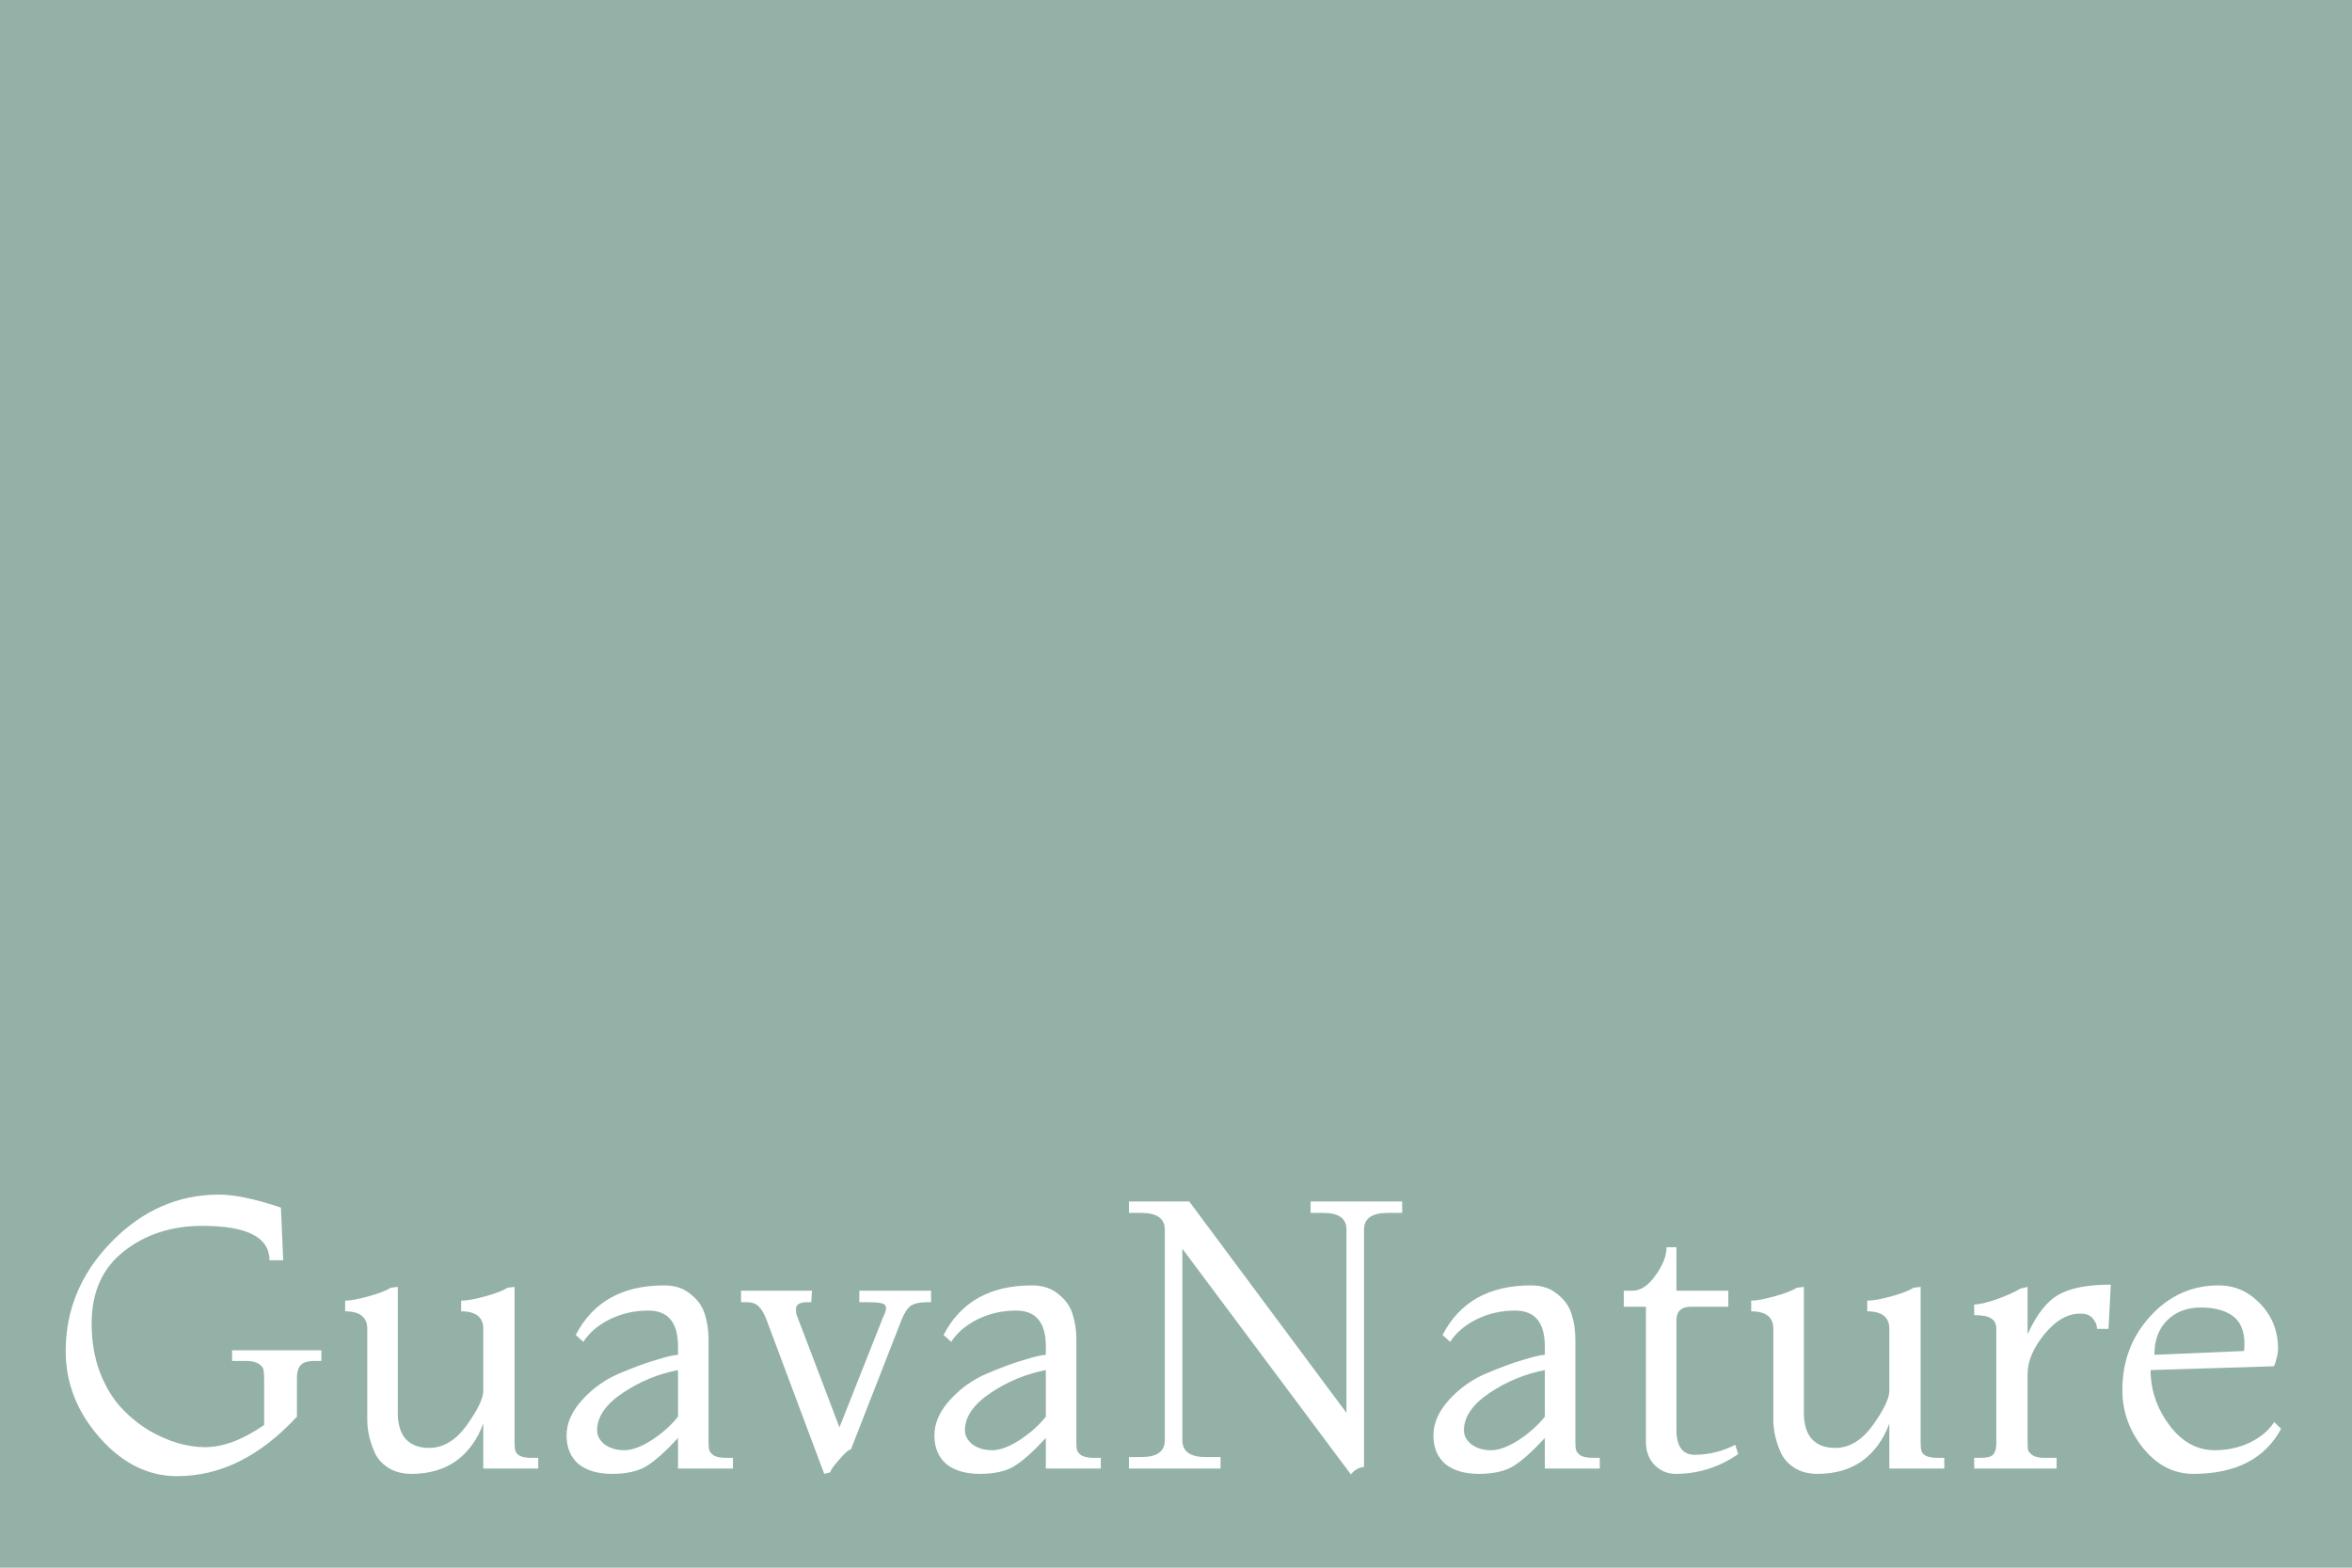 <svg xmlns="http://www.w3.org/2000/svg" fill="none" viewBox="0 0 498 332" height="332" width="498">
<rect fill="#93B1A6" height="332" width="498"></rect>
<path fill="white" d="M55.925 301.789V291.77C55.925 291.015 55.871 290.423 55.763 289.992C55.656 289.561 55.305 289.157 54.713 288.78C54.12 288.403 53.231 288.214 52.046 288.214H49.138V285.952H68.045V288.214H66.752C65.136 288.214 64.086 288.538 63.601 289.184C63.116 289.777 62.874 290.638 62.874 291.77V300.011C55.117 308.414 46.66 312.616 37.502 312.616C31.362 312.616 25.894 309.896 21.1 304.455C16.306 299.015 13.909 292.901 13.909 286.114C13.909 277.333 17.141 269.63 23.605 263.005C30.123 256.325 37.718 252.986 46.39 252.986C49.622 252.986 53.986 253.901 59.48 255.733L59.965 266.883H57.056C57.056 262.035 52.316 259.611 42.835 259.611C36.317 259.611 30.769 261.416 26.19 265.025C21.666 268.58 19.403 273.67 19.403 280.296C19.403 284.013 19.969 287.406 21.1 290.477C22.285 293.547 23.766 296.052 25.544 297.991C27.322 299.93 29.315 301.573 31.523 302.92C35.617 305.29 39.576 306.475 43.401 306.475C47.225 306.475 51.4 304.913 55.925 301.789ZM113.962 311H102.327V301.466C101.088 304.859 99.175 307.499 96.59 309.384C94.004 311.215 90.853 312.131 87.136 312.131C85.197 312.131 83.554 311.7 82.207 310.838C80.861 309.977 79.891 308.872 79.299 307.526C78.275 305.209 77.763 302.92 77.763 300.658V281.427C77.763 278.949 76.201 277.71 73.077 277.71V275.448C74.154 275.448 75.77 275.152 77.925 274.559C80.134 273.967 81.75 273.347 82.773 272.701L84.228 272.539V299.203C84.228 301.627 84.793 303.486 85.924 304.778C87.109 306.017 88.752 306.637 90.853 306.637C93.87 306.637 96.536 305.021 98.852 301.789C101.169 298.557 102.327 296.133 102.327 294.517V281.427C102.327 278.949 100.765 277.71 97.64 277.71V275.448C98.825 275.448 100.495 275.152 102.65 274.559C104.858 273.967 106.474 273.347 107.498 272.701L108.952 272.539V305.506C108.952 306.26 109.006 306.825 109.114 307.202C109.383 308.226 110.514 308.738 112.508 308.738H113.962V311ZM155.195 311H143.56V304.536C140.867 307.445 138.631 309.438 136.854 310.515C135.076 311.593 132.652 312.131 129.582 312.131C126.565 312.131 124.195 311.431 122.471 310.03C120.801 308.576 119.966 306.556 119.966 303.97C119.966 301.385 121.071 298.88 123.279 296.456C125.542 293.978 128.154 292.12 131.117 290.881C134.133 289.588 136.773 288.618 139.035 287.972C141.298 287.272 142.806 286.922 143.56 286.922V285.144C143.56 280.081 141.459 277.549 137.258 277.549C134.349 277.549 131.629 278.168 129.097 279.407C126.619 280.646 124.761 282.235 123.522 284.174L121.906 282.72C125.515 275.717 131.763 272.216 140.651 272.216C142.914 272.216 144.772 272.835 146.226 274.074C147.735 275.259 148.731 276.66 149.216 278.276C149.755 279.892 150.024 281.697 150.024 283.69V305.506C150.024 306.206 150.078 306.745 150.186 307.122C150.293 307.499 150.617 307.876 151.155 308.253C151.748 308.576 152.61 308.738 153.741 308.738H155.195V311ZM143.56 300.011V290.154C139.358 290.962 135.453 292.578 131.844 295.002C128.235 297.426 126.43 300.065 126.43 302.92C126.43 304.051 126.969 305.048 128.046 305.91C129.178 306.718 130.551 307.122 132.167 307.122C133.837 307.122 135.803 306.394 138.066 304.94C140.328 303.432 142.159 301.789 143.56 300.011ZM174.516 312.131L162.234 279.326C161.749 278.087 161.211 277.199 160.618 276.66C160.08 276.067 159.218 275.771 158.033 275.771H156.901V273.347H171.93L171.769 275.771H170.961C169.345 275.771 168.537 276.256 168.537 277.226C168.537 277.872 168.591 278.303 168.698 278.518L177.748 302.274L186.959 279.003C187.39 278.141 187.605 277.468 187.605 276.983C187.605 276.498 187.309 276.175 186.717 276.014C186.178 275.852 184.912 275.771 182.919 275.771H181.949V273.347H197.14V275.771H196.493C194.77 275.771 193.531 276.041 192.777 276.579C192.076 277.118 191.43 278.141 190.837 279.65L180.172 306.96C179.741 306.96 178.906 307.687 177.667 309.142C176.428 310.542 175.809 311.431 175.809 311.808L174.516 312.131ZM233.076 311H221.44V304.536C218.747 307.445 216.512 309.438 214.734 310.515C212.956 311.593 210.532 312.131 207.462 312.131C204.446 312.131 202.075 311.431 200.352 310.03C198.682 308.576 197.847 306.556 197.847 303.97C197.847 301.385 198.951 298.88 201.16 296.456C203.422 293.978 206.035 292.12 208.997 290.881C212.014 289.588 214.653 288.618 216.916 287.972C219.178 287.272 220.686 286.922 221.44 286.922V285.144C221.44 280.081 219.34 277.549 215.138 277.549C212.229 277.549 209.509 278.168 206.977 279.407C204.499 280.646 202.641 282.235 201.402 284.174L199.786 282.72C203.395 275.717 209.644 272.216 218.532 272.216C220.794 272.216 222.652 272.835 224.107 274.074C225.615 275.259 226.612 276.66 227.096 278.276C227.635 279.892 227.904 281.697 227.904 283.69V305.506C227.904 306.206 227.958 306.745 228.066 307.122C228.174 307.499 228.497 307.876 229.036 308.253C229.628 308.576 230.49 308.738 231.621 308.738H233.076V311ZM221.44 300.011V290.154C217.239 290.962 213.334 292.578 209.724 295.002C206.115 297.426 204.311 300.065 204.311 302.92C204.311 304.051 204.85 305.048 205.927 305.91C207.058 306.718 208.432 307.122 210.048 307.122C211.718 307.122 213.684 306.394 215.946 304.94C218.208 303.432 220.04 301.789 221.44 300.011ZM286.061 312.293L250.348 264.459V305.021C250.348 307.391 252.018 308.576 255.357 308.576H258.428V311H239.036V308.576H241.621C244.961 308.576 246.631 307.391 246.631 305.021V260.419C246.631 258.049 244.961 256.864 241.621 256.864H239.036V254.44H251.802L285.092 299.203V260.419C285.092 258.049 283.476 256.864 280.244 256.864H277.497V254.44H296.889V256.864H293.818C290.479 256.864 288.809 258.049 288.809 260.419V310.677C288.216 310.677 287.57 310.919 286.869 311.404C286.223 311.943 285.954 312.239 286.061 312.293ZM338.731 311H327.096V304.536C324.403 307.445 322.167 309.438 320.389 310.515C318.612 311.593 316.188 312.131 313.117 312.131C310.101 312.131 307.731 311.431 306.007 310.03C304.337 308.576 303.502 306.556 303.502 303.97C303.502 301.385 304.607 298.88 306.815 296.456C309.077 293.978 311.69 292.12 314.653 290.881C317.669 289.588 320.309 288.618 322.571 287.972C324.833 287.272 326.342 286.922 327.096 286.922V285.144C327.096 280.081 324.995 277.549 320.793 277.549C317.885 277.549 315.164 278.168 312.633 279.407C310.155 280.646 308.296 282.235 307.057 284.174L305.441 282.72C309.051 275.717 315.299 272.216 324.187 272.216C326.449 272.216 328.308 272.835 329.762 274.074C331.271 275.259 332.267 276.66 332.752 278.276C333.291 279.892 333.56 281.697 333.56 283.69V305.506C333.56 306.206 333.614 306.745 333.721 307.122C333.829 307.499 334.152 307.876 334.691 308.253C335.284 308.576 336.145 308.738 337.277 308.738H338.731V311ZM327.096 300.011V290.154C322.894 290.962 318.989 292.578 315.38 295.002C311.771 297.426 309.966 300.065 309.966 302.92C309.966 304.051 310.505 305.048 311.582 305.91C312.713 306.718 314.087 307.122 315.703 307.122C317.373 307.122 319.339 306.394 321.601 304.94C323.864 303.432 325.695 301.789 327.096 300.011ZM367.406 305.99L368.052 307.93C364.012 310.731 359.595 312.131 354.801 312.131C353.077 312.131 351.596 311.512 350.357 310.273C349.118 309.034 348.498 307.391 348.498 305.344V276.741H343.812V273.347H345.59C347.367 273.347 349.01 272.27 350.518 270.115C352.081 267.961 352.862 265.967 352.862 264.136H354.962V273.347H365.951V276.741H358.033C355.986 276.741 354.962 277.71 354.962 279.65V302.758C354.962 306.314 356.255 308.091 358.841 308.091C361.75 308.091 364.605 307.391 367.406 305.99ZM411.675 311H400.04V301.466C398.801 304.859 396.889 307.499 394.303 309.384C391.718 311.215 388.566 312.131 384.85 312.131C382.91 312.131 381.267 311.7 379.921 310.838C378.574 309.977 377.605 308.872 377.012 307.526C375.989 305.209 375.477 302.92 375.477 300.658V281.427C375.477 278.949 373.915 277.71 370.79 277.71V275.448C371.868 275.448 373.484 275.152 375.638 274.559C377.847 273.967 379.463 273.347 380.486 272.701L381.941 272.539V299.203C381.941 301.627 382.506 303.486 383.638 304.778C384.823 306.017 386.466 306.637 388.566 306.637C391.583 306.637 394.249 305.021 396.566 301.789C398.882 298.557 400.04 296.133 400.04 294.517V281.427C400.04 278.949 398.478 277.71 395.354 277.71V275.448C396.539 275.448 398.209 275.152 400.363 274.559C402.572 273.967 404.188 273.347 405.211 272.701L406.666 272.539V305.506C406.666 306.26 406.719 306.825 406.827 307.202C407.097 308.226 408.228 308.738 410.221 308.738H411.675V311ZM435.456 311H418.003V308.738H419.296C420.75 308.738 421.666 308.495 422.043 308.01C422.474 307.526 422.689 306.745 422.689 305.667V281.427C422.689 280.404 422.339 279.677 421.639 279.246C420.992 278.761 419.78 278.518 418.003 278.518V276.256C419.08 276.256 420.696 275.879 422.851 275.125C425.059 274.317 426.729 273.563 427.86 272.862L429.315 272.539V282.558C431.254 278.303 433.463 275.502 435.94 274.155C438.418 272.755 442.081 272.054 446.929 272.054L446.444 281.427H444.02C444.02 280.673 443.724 279.946 443.132 279.246C442.593 278.545 441.704 278.195 440.465 278.195C437.772 278.195 435.24 279.65 432.87 282.558C430.5 285.467 429.315 288.268 429.315 290.962V305.182C429.315 306.044 429.342 306.664 429.396 307.041C429.503 307.418 429.827 307.795 430.365 308.172C430.904 308.549 431.739 308.738 432.87 308.738H435.456V311ZM481.536 301.142L482.99 302.597C479.543 308.953 473.348 312.131 464.406 312.131C460.258 312.131 456.703 310.3 453.74 306.637C450.832 302.974 449.377 298.88 449.377 294.355C449.377 288.268 451.343 283.07 455.276 278.761C459.262 274.398 464.083 272.216 469.739 272.216C472.432 272.216 474.802 272.997 476.849 274.559C480.512 277.414 482.344 281.104 482.344 285.629C482.344 286.275 482.209 287.056 481.94 287.972C481.724 288.888 481.536 289.346 481.374 289.346L455.356 290.154C455.356 294.355 456.676 298.234 459.316 301.789C461.955 305.344 465.16 307.122 468.931 307.122C471.624 307.122 474.102 306.583 476.364 305.506C478.681 304.374 480.404 302.92 481.536 301.142ZM456.164 286.922L475.072 286.114C475.179 286.114 475.233 285.629 475.233 284.659C475.233 281.858 474.398 279.865 472.728 278.68C471.112 277.495 468.85 276.902 465.941 276.902C463.086 276.902 460.743 277.791 458.912 279.569C457.08 281.346 456.164 283.797 456.164 286.922Z"></path>
</svg>
